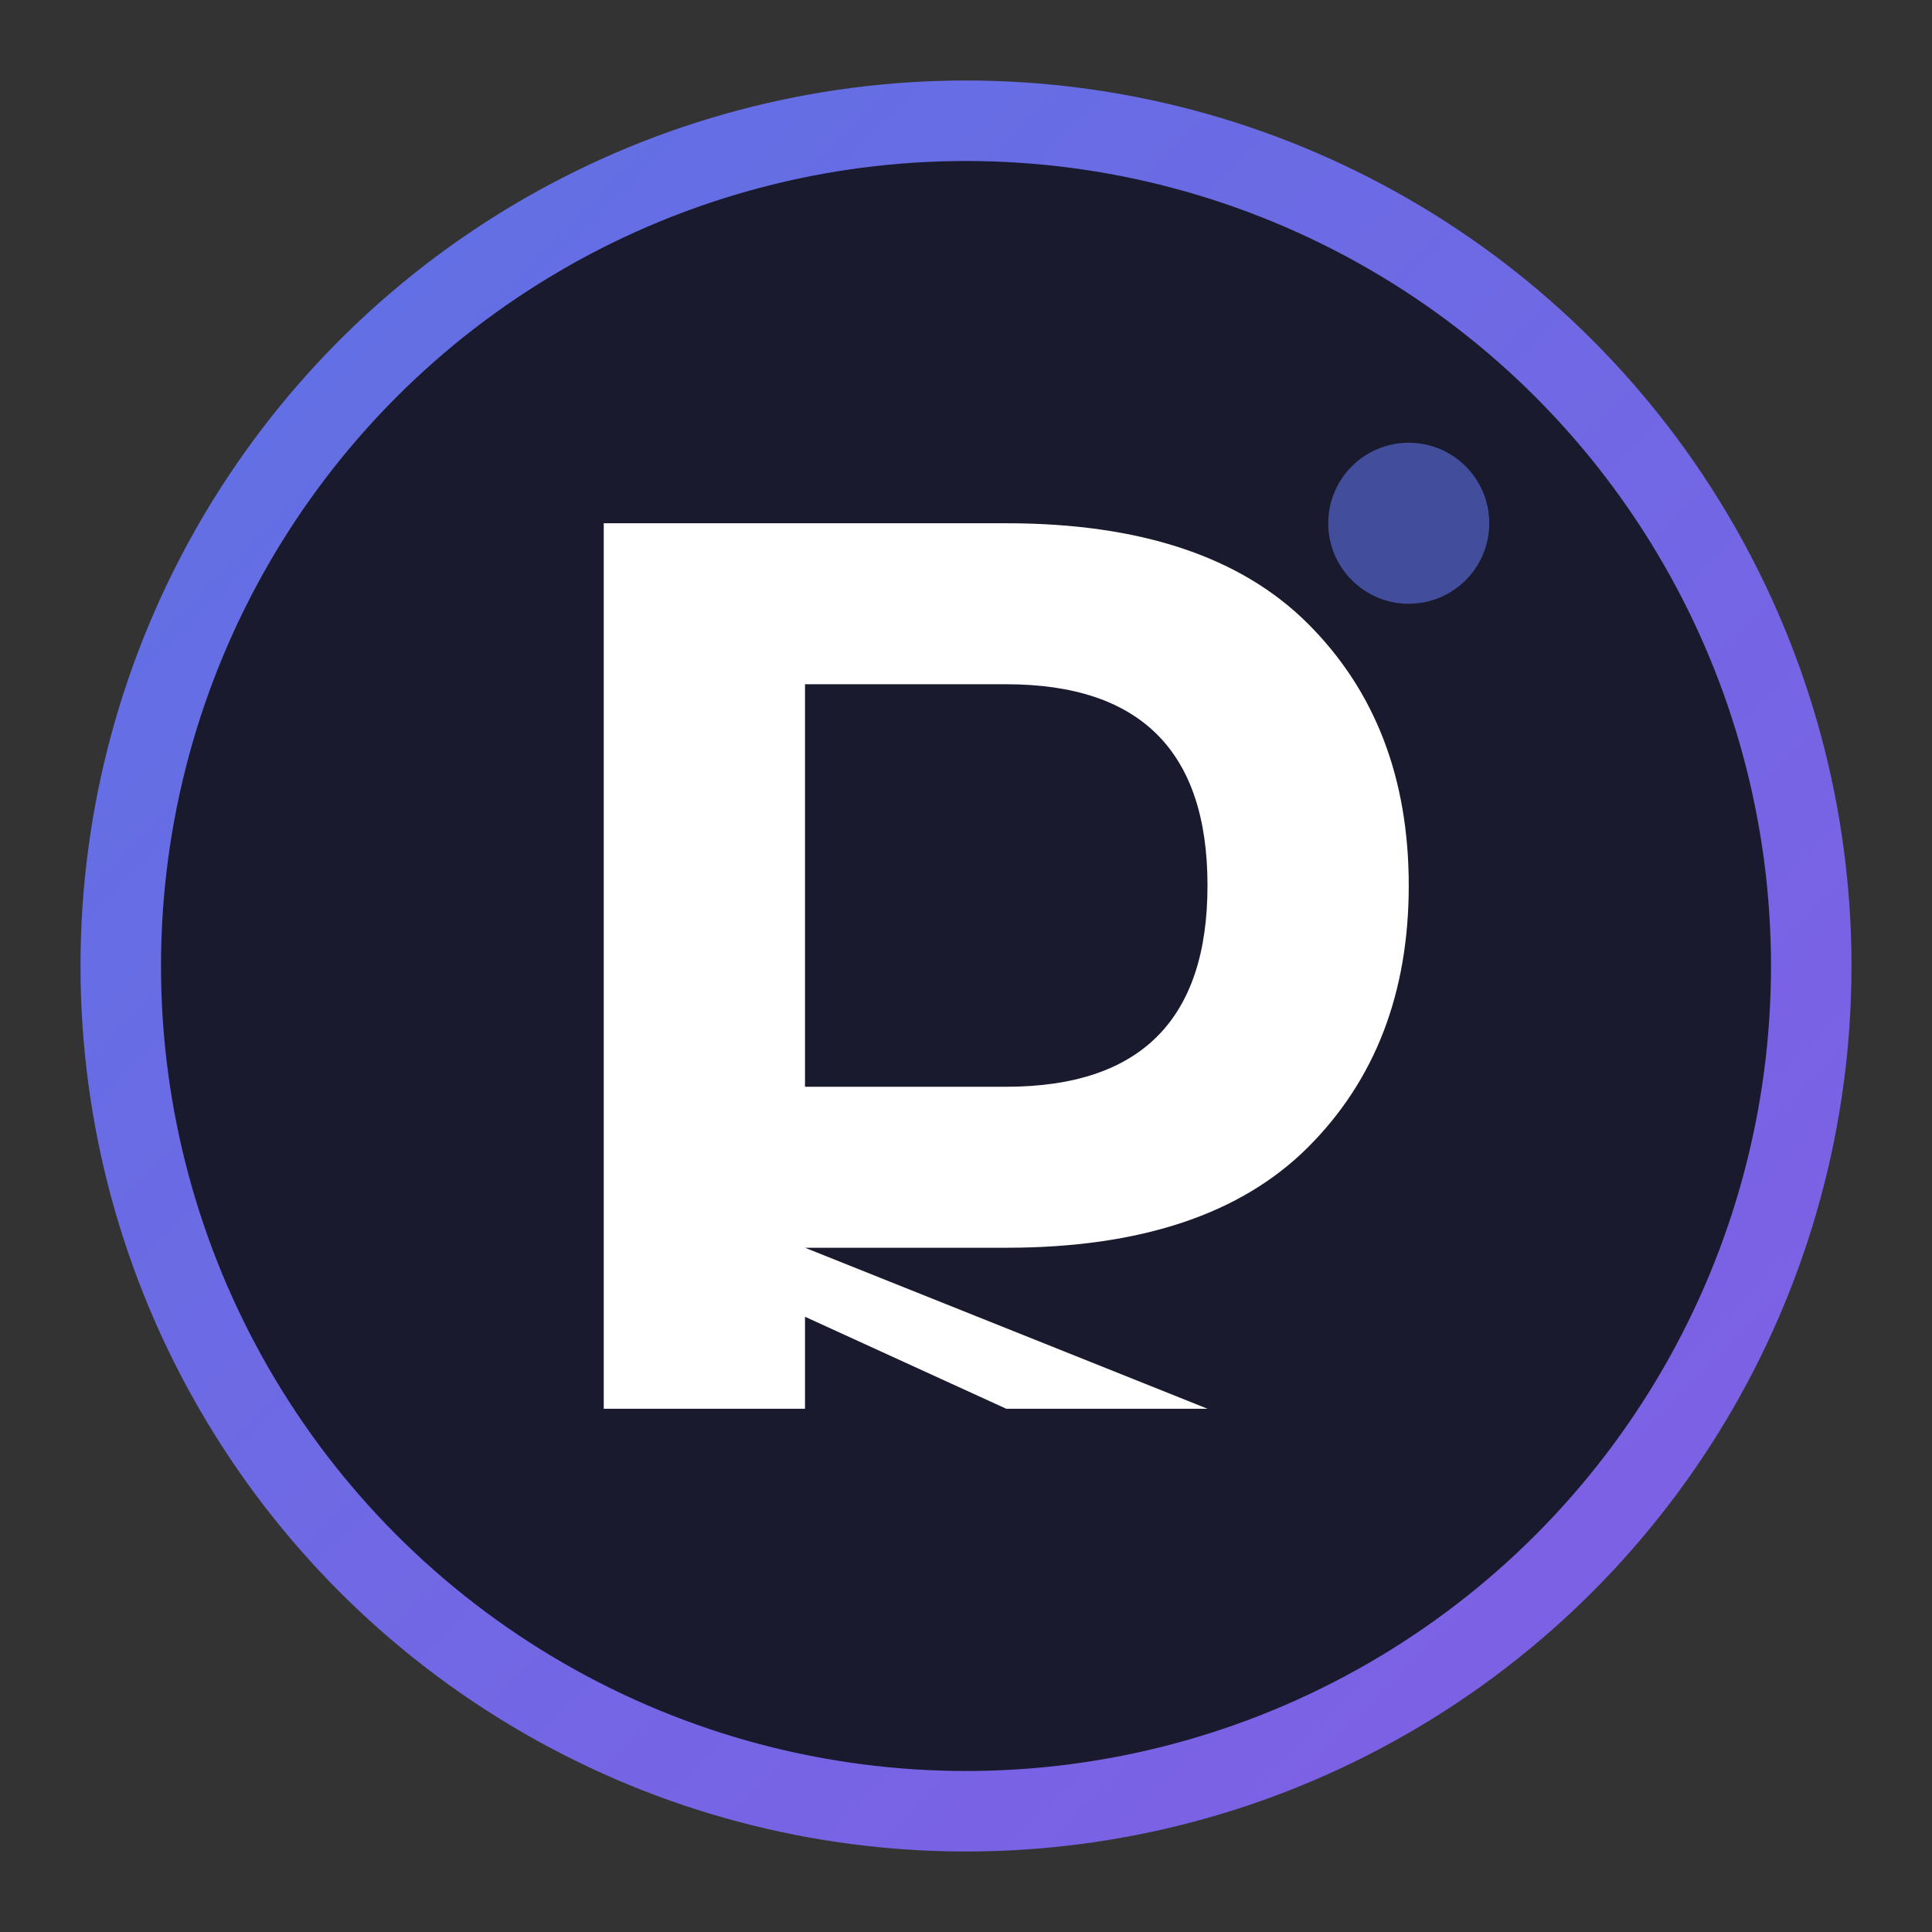 <svg width="192" height="192" viewBox="0 0 192 192" fill="none" xmlns="http://www.w3.org/2000/svg">
  <rect x="0" y="0" width="192" height="192" fill="#333333" stroke="none"/>
  <!-- Background circle with gradient -->
  <defs>
    <linearGradient id="logoGradient" x1="0%" y1="0%" x2="100%" y2="100%">
      <stop offset="0%" style="stop-color:#5e72e4;stop-opacity:1" />
      <stop offset="100%" style="stop-color:#825ee4;stop-opacity:1" />
    </linearGradient>
  </defs>
  
  <!-- Outer circle -->
  <circle cx="96" cy="96" r="88" fill="url(#logoGradient)"/>
  
  <!-- Inner circle for contrast -->
  <circle cx="96" cy="96" r="80" fill="#1a1a2e"/>
  
  <!-- R letter in modern style -->
  <path d="M 60 140 L 60 52 L 100 52 Q 120 52 130 62 Q 140 72 140 88 Q 140 104 130 114 Q 120 124 100 124 L 80 124 L 120 140 L 100 140 L 65 124 L 80 124 L 80 140 L 60 140 Z M 80 108 L 100 108 Q 110 108 115 103 Q 120 98 120 88 Q 120 78 115 73 Q 110 68 100 68 L 80 68 L 80 108 Z" fill="white"/>
  
  <!-- Decorative accent -->
  <circle cx="140" cy="52" r="8" fill="#5e72e4" opacity="0.6"/>
</svg>